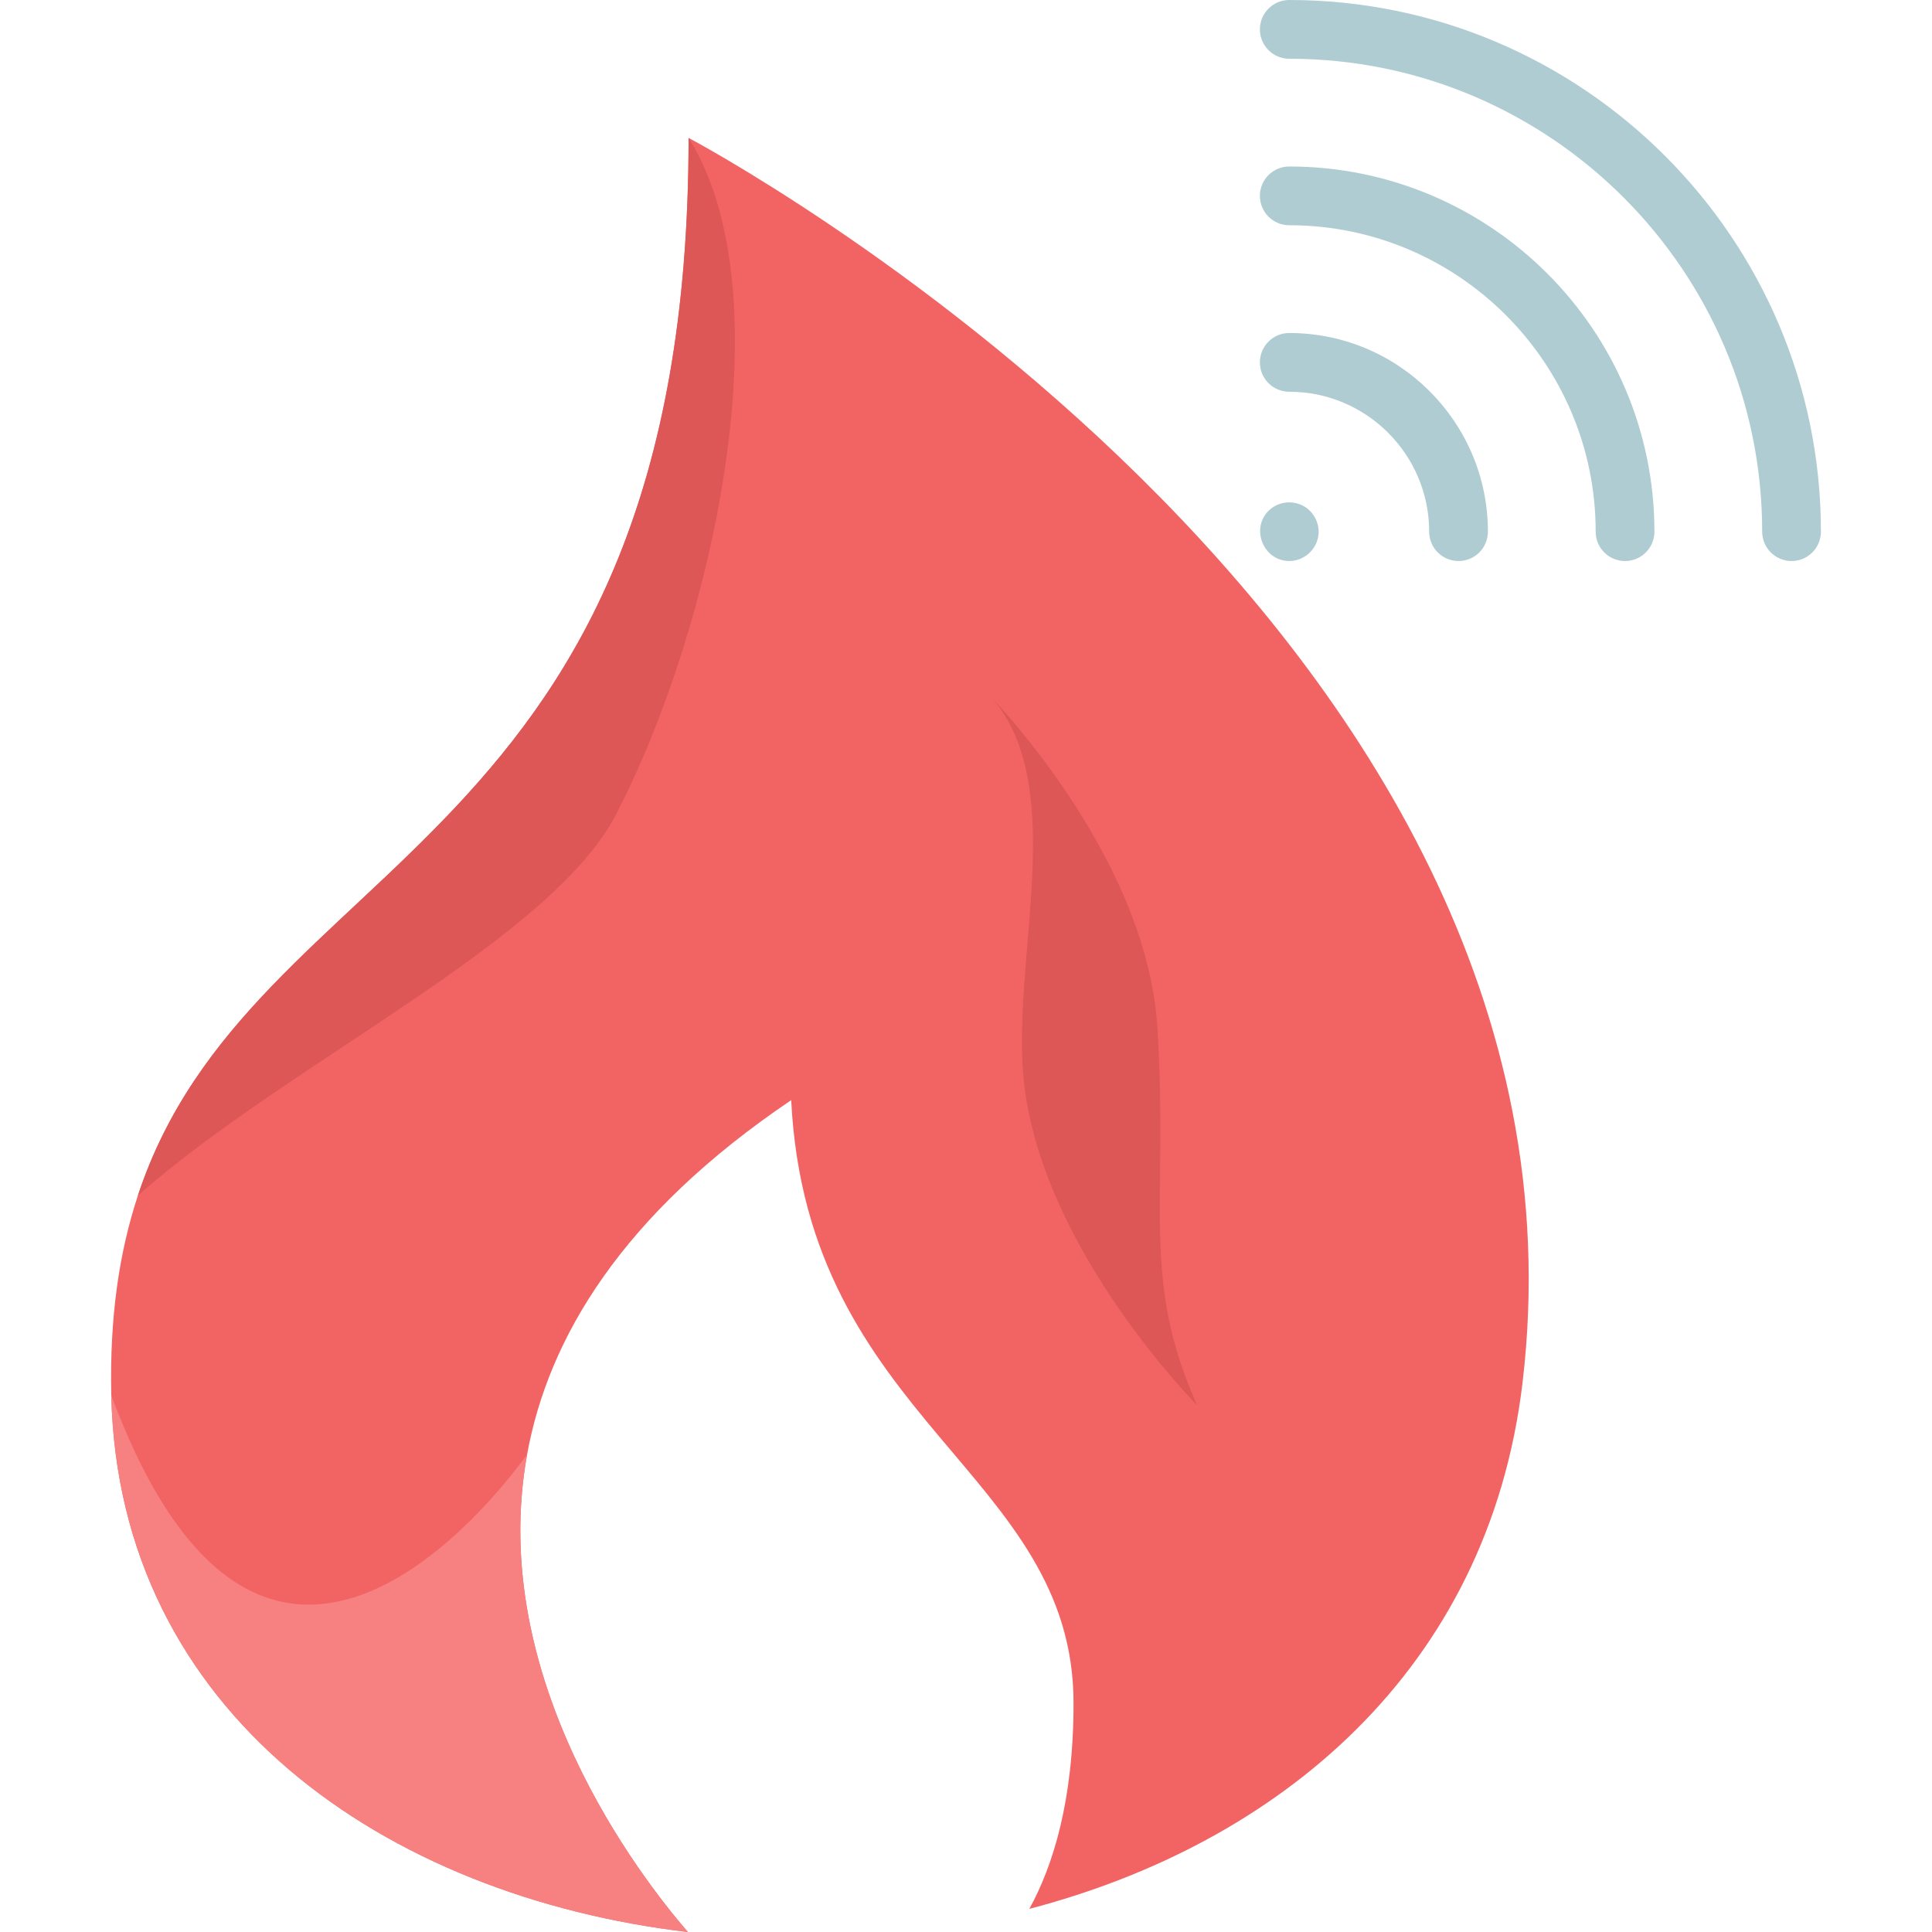 <?xml version="1.0" encoding="iso-8859-1"?>
<!-- Generator: Adobe Illustrator 19.0.0, SVG Export Plug-In . SVG Version: 6.00 Build 0)  -->
<svg version="1.1" id="Layer_1" xmlns="http://www.w3.org/2000/svg" xmlns:xlink="http://www.w3.org/1999/xlink" x="0px" y="0px"
	 viewBox="0 0 512 512" style="enable-background:new 0 0 512 512;" xml:space="preserve">
<path style="fill:#F26464;" d="M403.496,366.373c-9.056,76.392-64.873,122.282-130.713,139.499
	c6.286-11.421,11.715-28.723,11.715-54.505c0-61.196-70.607-74.712-74.822-159.816c-44.837,30.255-64.42,63.059-70.007,94
	C128.945,444.934,169.714,497.454,182.287,512c-79.798-9.412-150.883-57.754-152.795-142.232
	c-0.478-20.881,2.157-38.122,7.046-52.925c30.145-91.268,145.945-90.116,145.945-280.297
	C182.483,36.545,427.294,165.776,403.496,366.373z"/>
<path style="fill:#F78181;" d="M182.288,512c-79.799-9.412-150.884-57.754-152.796-142.232
	c42.486,114.392,109.232,16.555,110.175,15.783C128.946,444.934,169.715,497.454,182.288,512z"/>
<g>
	<path style="fill:#DD5757;" d="M163.27,215.809c-17.475,33.711-86.709,65.669-126.73,101.034
		c30.145-91.268,145.945-90.116,145.945-280.297C208.45,77.841,189.003,166.18,163.27,215.809z"/>
	<path style="fill:#DD5757;" d="M260.42,182.376c0,0,43.402,43.002,46.318,90.024c2.916,47.022-4.502,66.448,10.511,100.004
		c0,0-40.223-40.398-45.743-84.241C267.284,254.636,284.925,205.644,260.42,182.376z"/>
</g>
<g>
	<path style="fill:#AFCCD3;" d="M474.78,148.679c-4.3,0-7.784-3.485-7.784-7.784c0-69.106-56.222-125.328-125.328-125.328
		c-4.3,0-7.784-3.485-7.784-7.784S337.368,0,341.668,0c77.689,0,140.895,63.205,140.895,140.895
		C482.563,145.194,479.078,148.679,474.78,148.679z"/>
	<path style="fill:#AFCCD3;" d="M430.654,148.679c-4.3,0-7.784-3.485-7.784-7.784c0-44.775-36.428-81.203-81.203-81.203
		c-4.3,0-7.784-3.485-7.784-7.784s3.484-7.784,7.784-7.784c53.359,0,96.77,43.41,96.77,96.77
		C438.438,145.194,434.954,148.679,430.654,148.679z"/>
	<path style="fill:#AFCCD3;" d="M386.529,148.679c-4.3,0-7.784-3.485-7.784-7.784c0-20.445-16.633-37.078-37.078-37.078
		c-4.3,0-7.784-3.485-7.784-7.784s3.484-7.784,7.784-7.784c29.028,0,52.645,23.616,52.645,52.645
		C394.312,145.194,390.827,148.679,386.529,148.679z"/>
	<path style="fill:#AFCCD3;" d="M341.668,148.675c-6.944,0-10.371-8.8-5.289-13.497c2.561-2.367,6.506-2.709,9.447-0.853
		c2.614,1.649,4.033,4.802,3.517,7.853C348.718,145.878,345.431,148.675,341.668,148.675z"/>
</g>
<g>
</g>
<g>
</g>
<g>
</g>
<g>
</g>
<g>
</g>
<g>
</g>
<g>
</g>
<g>
</g>
<g>
</g>
<g>
</g>
<g>
</g>
<g>
</g>
<g>
</g>
<g>
</g>
<g>
</g>
</svg>
